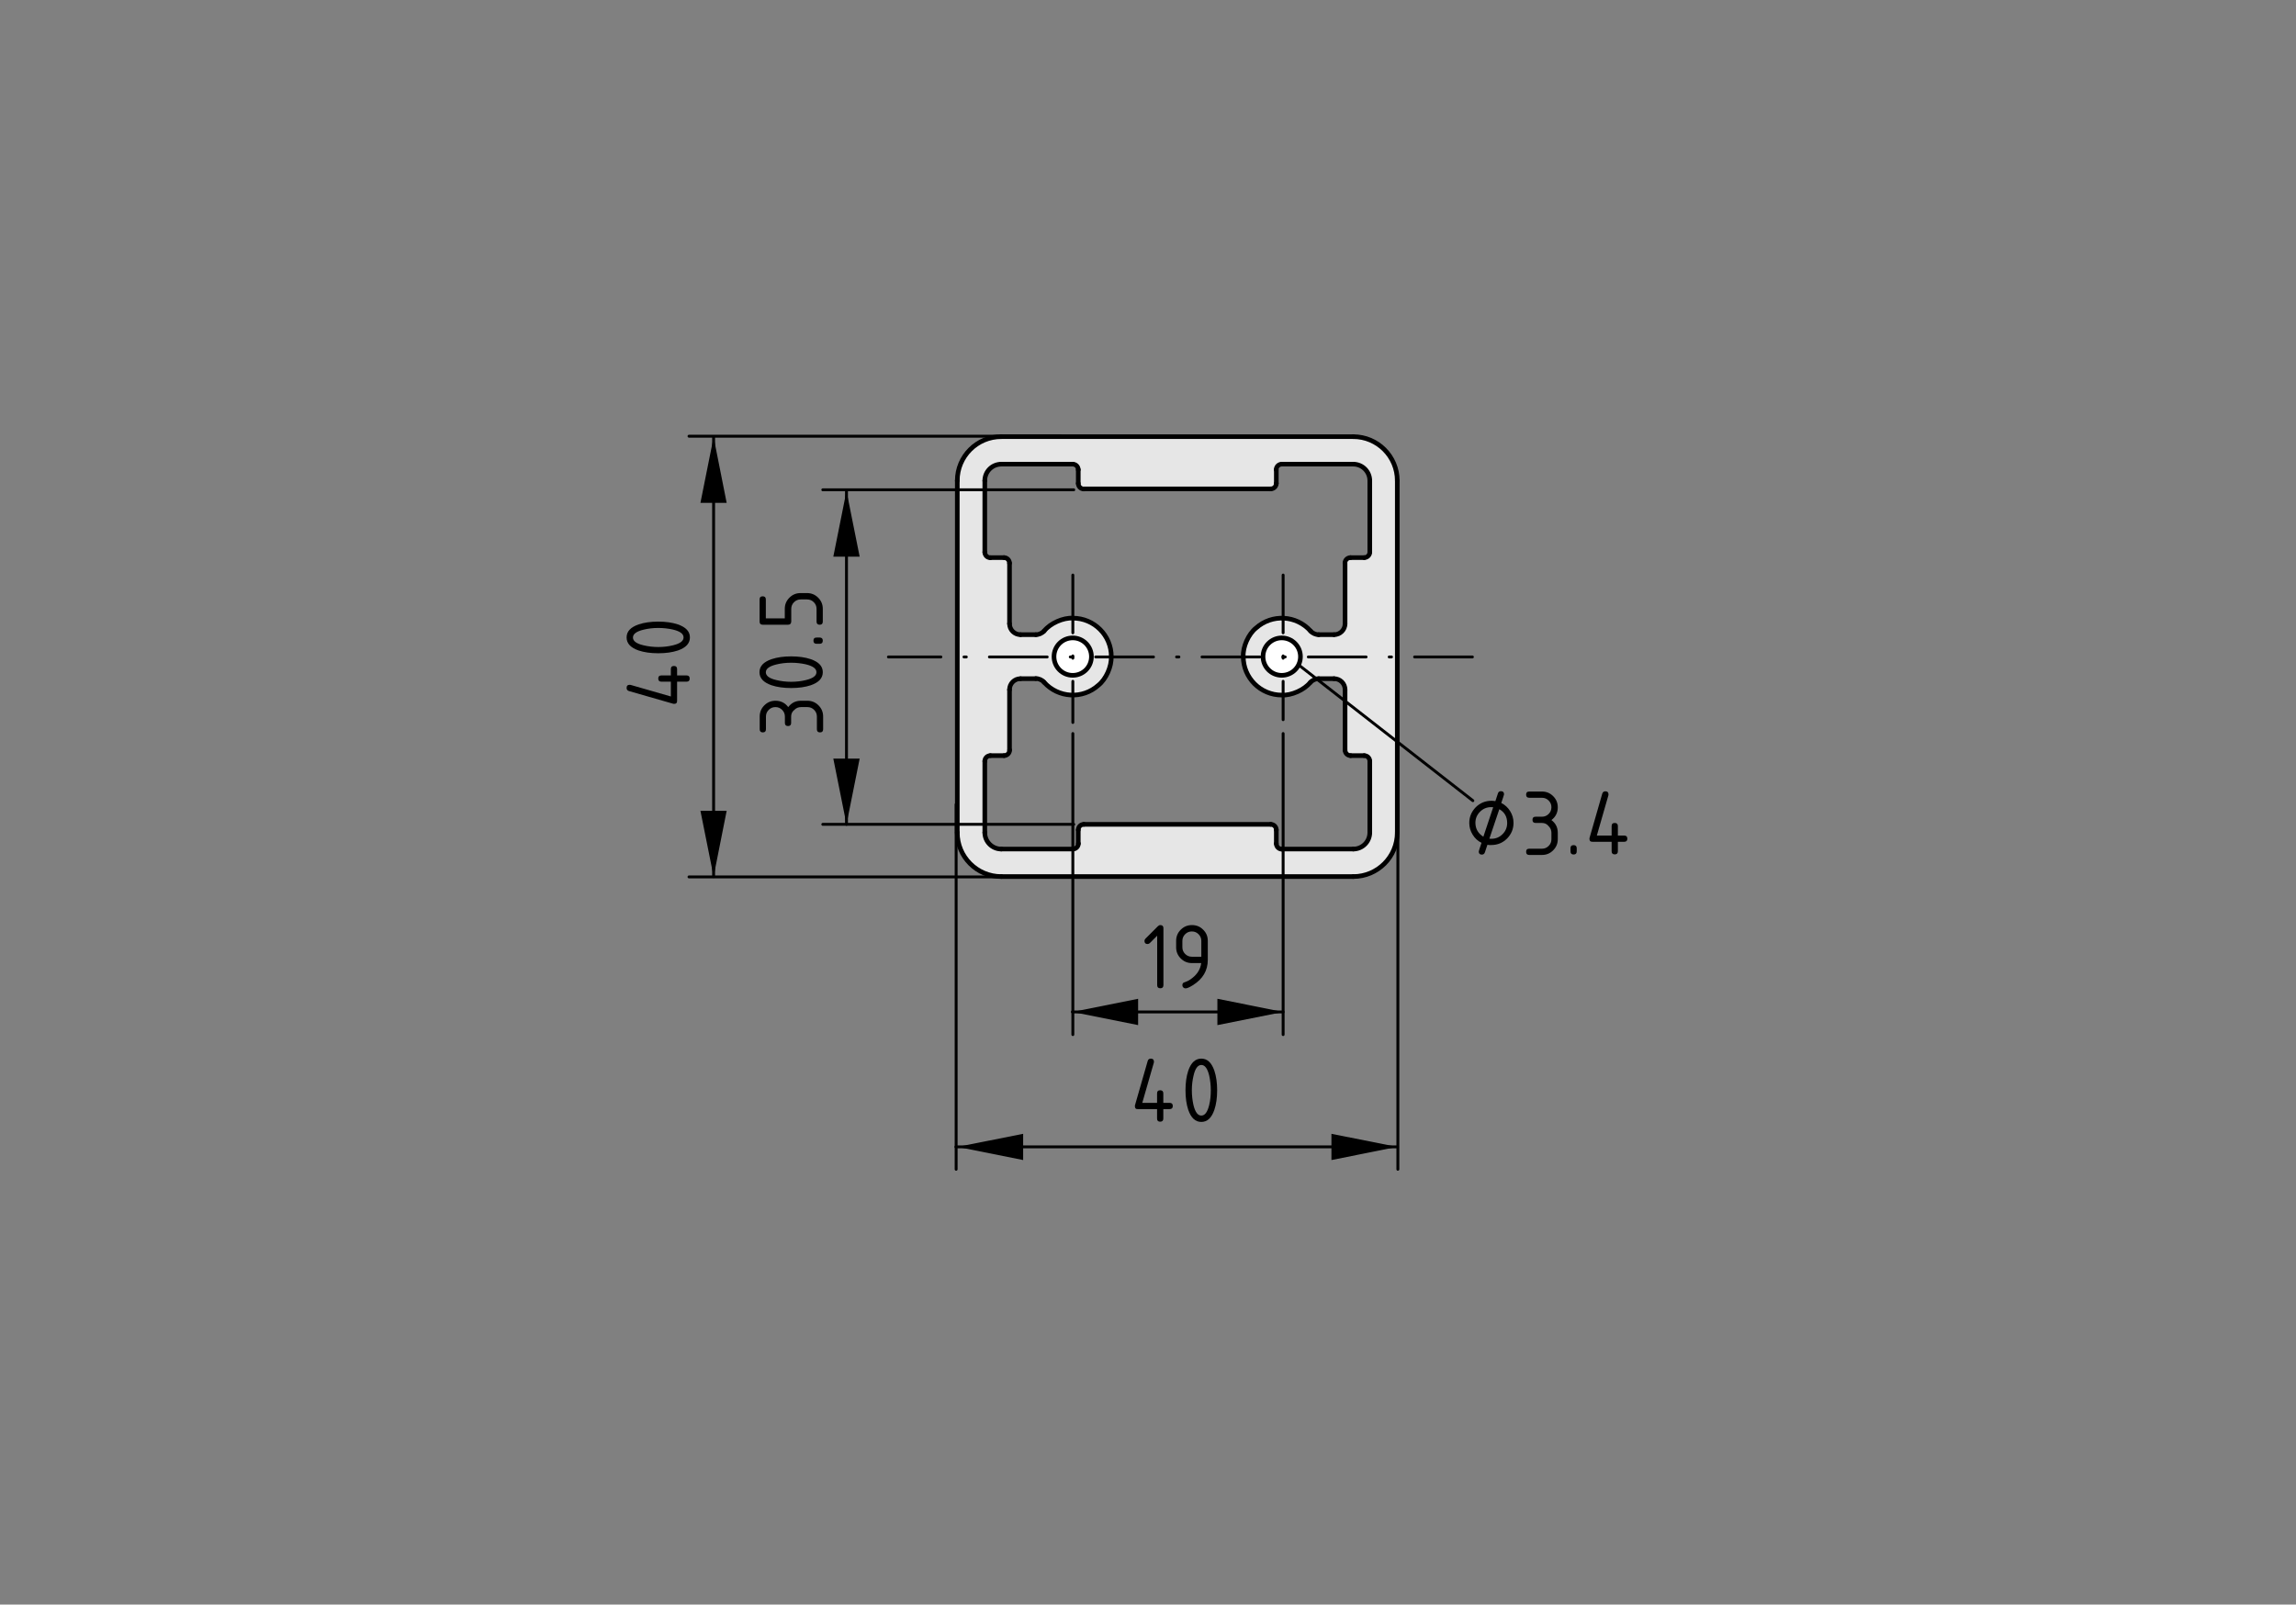 <?xml version="1.0" encoding="utf-8"?>
<!-- Generator: Adobe Illustrator 19.2.1, SVG Export Plug-In . SVG Version: 6.00 Build 0)  -->
<svg version="1.1" xmlns="http://www.w3.org/2000/svg" xmlns:xlink="http://www.w3.org/1999/xlink" x="0px" y="0px"
	 viewBox="0 0 198.71 138.9" style="enable-background:new 0 0 198.71 138.9;" xml:space="preserve">
<rect x="0" y="0" width="198.71" height="138.9" fill="#808080" stroke="none"/>
<style type="text/css">
	.st0{fill:#E6E6E6;}
	.st1{fill:#FFFFFF;}
	.st2{fill:none;stroke:#000000;stroke-width:0.4;stroke-linecap:round;stroke-linejoin:round;}
	.st3{fill:none;stroke:#000000;stroke-width:0.25;stroke-linecap:round;stroke-linejoin:round;}
	.st4{fill:none;stroke:#000000;stroke-width:0.25;stroke-linecap:round;stroke-linejoin:round;stroke-dasharray:5,2,0.2,2;}
</style>
<g id="Graufläche">
	<g>
		<g>
			<path class="st0" d="M120.92,49.43l0.01-8c0,0-0.15-3.38-3.61-3.64l-27.24,0.01l-3.55-0.02c0,0-3.27,0.13-3.69,3.56L82.82,72.3
				l0.08,0.59l0.32,0.85l0.46,0.73c0,0,0.6,0.59,0.66,0.63c0.06,0.04,0.55,0.37,0.55,0.37l0.91,0.32l0.74,0.09l0.96-0.01l30.25-0.02
				c0,0,3.18-0.65,3.15-3.81v-6.18l0.01-7.41L120.92,49.43z M116.39,53.72l0.02,0.59l-0.22,0.29l-0.29,0.27c0,0-0.31,0.08-0.37,0.08
				c-0.05,0-1.39,0-1.39,0c-0.46,0.02-0.69-0.28-0.69-0.28c-1.62-1.65-3.17-1.08-3.17-1.08c-3.77,1.15-2.43,4.52-2.43,4.52
				c1.2,2.72,4.16,1.95,4.16,1.95l0.55-0.29l0.33-0.24l0.3-0.21l0.28-0.36l0.47-0.2l1.4-0.02l0.38,0.02l0.3,0.18
				c0,0,0.26,0.31,0.29,0.33c0.03,0.02,0.08,0.4,0.08,0.4l0.02,0.64l-0.06,1.46l-0.02,2.71l0.03,0.49l0.11,0.24
				c0,0,0.21,0.12,0.23,0.15c0.02,0.03,0.3-0.01,0.3-0.01s0.77,0.04,0.81,0.02c0.03-0.02,0.38,0.01,0.38,0.01l0.19,0.16l0.15,0.28
				v6.13l-0.01,0.45l-0.17,0.39l-0.28,0.33l-0.39,0.25c0,0-0.33,0.12-0.37,0.12c-0.03,0-4.99,0.03-4.99,0.03s-1.43-0.02-1.47-0.02
				c-0.03,0-0.25-0.14-0.25-0.14l-0.16-0.35v-0.99l0.05-0.2l-0.12-0.25l-0.24-0.19l-0.32-0.04l-15-0.03l-1.06-0.01l-0.26,0.17
				l-0.18,0.32l-0.01,0.9l-0.04,0.43l-0.15,0.27l-0.26,0.09h-6.26c-1.18-0.03-1.42-1.3-1.42-1.3l0.02-5.77l0.02-0.47l0.05-0.23
				l0.26-0.27h0.22l0.69-0.06l0.29,0.02l0.42-0.08l0.18-0.29l0.04-0.18l-0.01-4.71l-0.05-0.46l0.19-0.51l0.25-0.28l0.53-0.18
				l0.6-0.03l0.58,0.01l0.5,0.05l0.34,0.22l0.38,0.47l0.71,0.4l0.69,0.23l0.88,0.09l0.76-0.12l0.75-0.37l0.68-0.44l0.42-0.51
				l0.31-0.57l0.22-0.72l0.06-0.67l-0.07-0.55l-0.08-0.41l-0.2-0.45l-0.38-0.66l-0.59-0.5l-0.48-0.4l-0.54-0.15l-0.6-0.13
				l-0.86,0.02l-0.45,0.07l-0.64,0.25l-0.45,0.32l-0.32,0.23l-0.3,0.32l-0.4,0.2l-1.6-0.01c-0.8-0.07-0.9-0.86-0.9-0.86l0.05-5.24
				c0-0.58-0.52-0.56-0.52-0.56l-1.07-0.01c-0.62-0.01-0.57-0.48-0.57-0.48l0.04-6.31c0.13-1.26,1.38-1.31,1.38-1.31l6.09,0.01
				l0.29,0.04l0.26,0.26c0,0,0.02,1.31,0.02,1.34c0,0.03,0.03,0.26,0.03,0.26l0.37,0.22l16.34,0.01l0.29-0.19l0.16-0.2l-0.04-1.09
				v-0.26l0.19-0.26l0.35-0.12l6.09-0.04c1.29,0.04,1.46,1.06,1.46,1.06l0.01,6.52l-0.07,0.33c0,0-0.24,0.17-0.27,0.17
				c-0.03,0-0.3,0.03-0.35,0.02c-0.04-0.01-0.71-0.02-0.71-0.02l-0.4,0.05l-0.19,0.14c0,0-0.17,0.25-0.18,0.29
				C116.37,48.76,116.39,53.72,116.39,53.72z"/>
		</g>
	</g>
	<circle class="st1" cx="92.86" cy="56.84" r="1.62"/>
	<circle class="st1" cx="110.96" cy="56.84" r="1.62"/>
</g>
<g id="Kontur">
	<g id="CIRCLE_3_">
		<path class="st2" d="M112.55,56.84c0-0.89-0.72-1.62-1.62-1.62c-0.89,0-1.62,0.72-1.62,1.62c0,0.89,0.72,1.62,1.62,1.62
			C111.83,58.46,112.55,57.74,112.55,56.84L112.55,56.84L112.55,56.84z"/>
	</g>
	<g id="CIRCLE_2_">
		<path class="st2" d="M94.46,56.84c0-0.89-0.72-1.62-1.62-1.62c-0.89,0-1.62,0.72-1.62,1.62c0,0.89,0.72,1.62,1.62,1.62
			C93.74,58.46,94.46,57.74,94.46,56.84L94.46,56.84L94.46,56.84z"/>
	</g>
	<g id="ARC_71_">
		<path class="st2" d="M85.23,47.8c0,0.26,0.21,0.48,0.48,0.48l0,0"/>
	</g>
	<g id="LINE_67_">
		<line class="st2" x1="86.9" y1="48.27" x2="85.71" y2="48.27"/>
	</g>
	<g id="ARC_70_">
		<path class="st2" d="M87.37,48.75c0-0.26-0.21-0.48-0.48-0.48l0,0"/>
	</g>
	<g id="LINE_66_">
		<line class="st2" x1="87.37" y1="48.75" x2="87.37" y2="53.99"/>
	</g>
	<g id="ARC_69_">
		<path class="st2" d="M87.37,53.99c0,0.53,0.43,0.95,0.95,0.95l0,0"/>
	</g>
	<g id="LINE_65_">
		<line class="st2" x1="89.65" y1="54.94" x2="88.32" y2="54.94"/>
	</g>
	<g id="ARC_68_">
		<path class="st2" d="M89.65,54.94c0.24,0.01,0.56-0.13,0.71-0.32"/>
	</g>
	<g id="ARC_67_">
		<path class="st2" d="M96.18,56.84c0-1.84-1.49-3.33-3.33-3.33c-0.84-0.05-1.96,0.45-2.48,1.11"/>
	</g>
	<g id="ARC_66_">
		<path class="st2" d="M90.36,59.06c1.23,1.37,3.33,1.49,4.7,0.26c0.66-0.52,1.16-1.64,1.11-2.48"/>
	</g>
	<g id="ARC_65_">
		<path class="st2" d="M90.36,59.06c-0.15-0.19-0.47-0.33-0.71-0.32"/>
	</g>
	<g id="LINE_64_">
		<line class="st2" x1="88.32" y1="58.75" x2="89.65" y2="58.75"/>
	</g>
	<g id="ARC_64_">
		<path class="st2" d="M88.32,58.75c-0.53,0-0.95,0.43-0.95,0.95l0,0"/>
	</g>
	<g id="LINE_63_">
		<line class="st2" x1="87.37" y1="59.7" x2="87.37" y2="64.93"/>
	</g>
	<g id="ARC_63_">
		<path class="st2" d="M86.9,65.41c0.26,0,0.48-0.21,0.48-0.48l0,0"/>
	</g>
	<g id="LINE_62_">
		<line class="st2" x1="85.71" y1="65.41" x2="86.9" y2="65.41"/>
	</g>
	<g id="ARC_62_">
		<path class="st2" d="M85.71,65.41c-0.26,0-0.48,0.21-0.48,0.48l0,0"/>
	</g>
	<g id="LINE_61_">
		<line class="st2" x1="85.23" y1="65.89" x2="85.23" y2="72.07"/>
	</g>
	<g id="ARC_61_">
		<path class="st2" d="M85.23,72.07c0,0.79,0.64,1.43,1.43,1.43l0,0"/>
	</g>
	<g id="LINE_60_">
		<line class="st2" x1="86.66" y1="73.5" x2="92.85" y2="73.5"/>
	</g>
	<g id="ARC_60_">
		<path class="st2" d="M92.85,73.5c0.26,0,0.48-0.21,0.48-0.48l0,0"/>
	</g>
	<g id="LINE_59_">
		<line class="st2" x1="93.32" y1="71.84" x2="93.32" y2="73.03"/>
	</g>
	<g id="ARC_59_">
		<path class="st2" d="M93.8,71.36c-0.26,0-0.48,0.21-0.48,0.48l0,0"/>
	</g>
	<g id="LINE_58_">
		<line class="st2" x1="93.8" y1="71.36" x2="109.98" y2="71.36"/>
	</g>
	<g id="ARC_58_">
		<path class="st2" d="M110.46,71.84c0-0.26-0.21-0.48-0.48-0.48l0,0"/>
	</g>
	<g id="LINE_57_">
		<line class="st2" x1="110.46" y1="73.03" x2="110.46" y2="71.84"/>
	</g>
	<g id="ARC_57_">
		<path class="st2" d="M110.46,73.03c0,0.26,0.21,0.48,0.48,0.48l0,0"/>
	</g>
	<g id="LINE_56_">
		<line class="st2" x1="110.93" y1="73.5" x2="117.12" y2="73.5"/>
	</g>
	<g id="ARC_56_">
		<path class="st2" d="M117.12,73.5c0.79,0,1.43-0.64,1.43-1.43l0,0"/>
	</g>
	<g id="LINE_55_">
		<line class="st2" x1="118.55" y1="72.07" x2="118.55" y2="65.89"/>
	</g>
	<g id="ARC_55_">
		<path class="st2" d="M118.55,65.89c0-0.26-0.21-0.48-0.48-0.48l0,0"/>
	</g>
	<g id="LINE_54_">
		<line class="st2" x1="116.88" y1="65.41" x2="118.07" y2="65.41"/>
	</g>
	<g id="ARC_54_">
		<path class="st2" d="M116.41,64.93c0,0.26,0.21,0.48,0.48,0.48l0,0"/>
	</g>
	<g id="LINE_53_">
		<line class="st2" x1="116.41" y1="64.93" x2="116.41" y2="59.7"/>
	</g>
	<g id="ARC_53_">
		<path class="st2" d="M116.41,59.7c0-0.53-0.43-0.95-0.95-0.95l0,0"/>
	</g>
	<g id="LINE_52_">
		<line class="st2" x1="114.13" y1="58.75" x2="115.46" y2="58.75"/>
	</g>
	<g id="ARC_52_">
		<path class="st2" d="M114.13,58.75c-0.24-0.01-0.56,0.13-0.71,0.32"/>
	</g>
	<g id="ARC_51_">
		<path class="st2" d="M107.6,56.84c0,1.84,1.49,3.33,3.33,3.33c0.84,0.05,1.96-0.45,2.48-1.11"/>
	</g>
	<g id="ARC_50_">
		<path class="st2" d="M113.42,54.62c-1.23-1.37-3.33-1.49-4.71-0.26c-0.66,0.52-1.16,1.64-1.11,2.48"/>
	</g>
	<g id="ARC_49_">
		<path class="st2" d="M113.42,54.62c0.15,0.19,0.47,0.33,0.71,0.32"/>
	</g>
	<g id="LINE_51_">
		<line class="st2" x1="115.46" y1="54.94" x2="114.13" y2="54.94"/>
	</g>
	<g id="ARC_48_">
		<path class="st2" d="M115.46,54.94c0.53,0,0.95-0.43,0.95-0.95l0,0"/>
	</g>
	<g id="LINE_50_">
		<line class="st2" x1="116.41" y1="53.99" x2="116.41" y2="48.75"/>
	</g>
	<g id="ARC_47_">
		<path class="st2" d="M116.88,48.27c-0.26,0-0.48,0.21-0.48,0.48l0,0"/>
	</g>
	<g id="LINE_49_">
		<line class="st2" x1="118.07" y1="48.27" x2="116.88" y2="48.27"/>
	</g>
	<g id="ARC_46_">
		<path class="st2" d="M118.07,48.27c0.26,0,0.48-0.21,0.48-0.48l0,0"/>
	</g>
	<g id="LINE_48_">
		<line class="st2" x1="118.55" y1="47.8" x2="118.55" y2="41.61"/>
	</g>
	<g id="ARC_45_">
		<path class="st2" d="M118.55,41.61c0-0.79-0.64-1.43-1.43-1.43l0,0"/>
	</g>
	<g id="LINE_47_">
		<line class="st2" x1="117.12" y1="40.18" x2="110.93" y2="40.18"/>
	</g>
	<g id="ARC_44_">
		<path class="st2" d="M110.93,40.18c-0.26,0-0.48,0.21-0.48,0.48l0,0"/>
	</g>
	<g id="LINE_46_">
		<line class="st2" x1="110.46" y1="41.85" x2="110.46" y2="40.66"/>
	</g>
	<g id="ARC_43_">
		<path class="st2" d="M109.98,42.32c0.26,0,0.48-0.21,0.48-0.48l0,0"/>
	</g>
	<g id="LINE_45_">
		<line class="st2" x1="109.98" y1="42.32" x2="93.8" y2="42.32"/>
	</g>
	<g id="ARC_42_">
		<path class="st2" d="M93.32,41.85c0,0.26,0.21,0.48,0.48,0.48l0,0"/>
	</g>
	<g id="LINE_44_">
		<line class="st2" x1="93.32" y1="40.66" x2="93.32" y2="41.85"/>
	</g>
	<g id="ARC_41_">
		<path class="st2" d="M93.32,40.66c0-0.26-0.21-0.48-0.48-0.48l0,0"/>
	</g>
	<g id="LINE_43_">
		<line class="st2" x1="92.85" y1="40.18" x2="86.66" y2="40.18"/>
	</g>
	<g id="ARC_40_">
		<path class="st2" d="M86.66,40.18c-0.79,0-1.43,0.64-1.43,1.43l0,0"/>
	</g>
	<g id="LINE_42_">
		<line class="st2" x1="85.23" y1="41.61" x2="85.23" y2="47.8"/>
	</g>
	<g id="ARC_39_">
		<path class="st2" d="M86.66,37.8c-2.1,0-3.81,1.7-3.81,3.81l0,0"/>
	</g>
	<g id="LINE_40_">
		<line class="st2" x1="86.66" y1="37.8" x2="117.12" y2="37.8"/>
	</g>
	<g id="LINE_39_">
		<line class="st2" x1="120.93" y1="41.61" x2="120.93" y2="72.07"/>
	</g>
	<g id="ARC_38_">
		<path class="st2" d="M117.12,75.88c2.1,0,3.81-1.7,3.81-3.81l0,0"/>
	</g>
	<g id="LINE_37_">
		<line class="st2" x1="117.12" y1="75.88" x2="86.66" y2="75.88"/>
	</g>
	<g id="ARC_37_">
		<path class="st2" d="M82.85,72.07c0,2.1,1.7,3.81,3.81,3.81l0,0"/>
	</g>
	<g id="LINE_36_">
		<line class="st2" x1="82.85" y1="72.07" x2="82.85" y2="41.61"/>
	</g>
	<g id="ARC_36_">
		<path class="st2" d="M120.93,41.61c0-2.1-1.71-3.81-3.81-3.81l0,0"/>
	</g>
</g>
<g id="Bemaßung">
	<g id="SOLID">
		<polygon points="73.26,42.5 72.12,48.19 74.4,48.19 		"/>
	</g>
	<g id="SOLID_1_">
		<polygon points="73.26,71.36 74.4,65.67 72.12,65.67 		"/>
	</g>
	<line class="st3" x1="92.93" y1="42.4" x2="71.21" y2="42.4"/>
	<line class="st3" x1="92.93" y1="71.36" x2="71.21" y2="71.36"/>
	<g id="LINE_32_">
		<line class="st3" x1="73.26" y1="42.5" x2="73.26" y2="71.36"/>
	</g>
	<g id="MTEXT">
		<g>
			<path d="M68.47,62.03v0.55c0,0.18-0.09,0.27-0.27,0.27c-0.18,0-0.27-0.09-0.27-0.27v-0.55c0-0.23-0.08-0.42-0.24-0.58
				s-0.35-0.24-0.58-0.24c-0.23,0-0.42,0.08-0.58,0.24c-0.16,0.16-0.24,0.35-0.24,0.58v1.1c0,0.18-0.09,0.27-0.27,0.27
				c-0.18,0-0.27-0.09-0.27-0.27v-1.1c0-0.38,0.13-0.7,0.4-0.97s0.59-0.4,0.97-0.4c0.45,0,0.82,0.18,1.1,0.55
				c0.28-0.37,0.64-0.55,1.1-0.55h0.55c0.38,0,0.7,0.13,0.97,0.4c0.27,0.27,0.4,0.59,0.4,0.97v1.1c0,0.18-0.09,0.27-0.27,0.27
				c-0.18,0-0.27-0.09-0.27-0.27v-1.1c0-0.23-0.08-0.42-0.24-0.58s-0.35-0.24-0.58-0.24h-0.55c-0.23,0-0.42,0.08-0.58,0.24
				C68.55,61.61,68.47,61.8,68.47,62.03z"/>
			<path d="M68.47,56.82c0.65,0,1.22,0.08,1.69,0.24c0.7,0.24,1.05,0.61,1.05,1.13s-0.35,0.89-1.04,1.13
				c-0.48,0.16-1.04,0.24-1.7,0.24s-1.22-0.08-1.7-0.24c-0.69-0.24-1.04-0.61-1.04-1.13s0.35-0.89,1.05-1.13
				C67.26,56.9,67.82,56.82,68.47,56.82z M68.47,57.37c-0.45,0-0.88,0.05-1.28,0.15c-0.61,0.15-0.91,0.37-0.91,0.68
				c0,0.3,0.3,0.53,0.91,0.67c0.41,0.1,0.84,0.15,1.28,0.15c0.45,0,0.88-0.05,1.28-0.15c0.61-0.15,0.91-0.37,0.91-0.68
				s-0.3-0.53-0.91-0.68C69.35,57.42,68.92,57.37,68.47,57.37z"/>
			<path d="M70.67,55.73c-0.18,0-0.27-0.09-0.27-0.27s0.09-0.27,0.27-0.27h0.27c0.18,0,0.27,0.09,0.27,0.27s-0.09,0.27-0.27,0.27
				H70.67z"/>
			<path d="M68.2,54.08h-2.19c-0.18,0-0.27-0.09-0.27-0.27v-1.92c0-0.18,0.09-0.27,0.27-0.27c0.18,0,0.27,0.09,0.27,0.27v1.64h1.64
				v-0.82c0-0.38,0.13-0.7,0.4-0.97s0.59-0.4,0.97-0.4h0.55c0.38,0,0.7,0.13,0.97,0.4c0.27,0.27,0.4,0.59,0.4,0.97v1.1
				c0,0.18-0.09,0.27-0.27,0.27c-0.18,0-0.27-0.09-0.27-0.27v-1.1c0-0.23-0.08-0.42-0.24-0.58s-0.35-0.24-0.58-0.24h-0.55
				c-0.23,0-0.42,0.08-0.58,0.24c-0.16,0.16-0.24,0.35-0.24,0.58v1.1C68.47,53.99,68.38,54.08,68.2,54.08z"/>
		</g>
	</g>
	<g id="SOLID_2_">
		<polygon points="61.76,75.88 62.89,70.19 60.62,70.19 		"/>
	</g>
	<g id="SOLID_3_">
		<polygon points="61.76,37.84 60.62,43.53 62.89,43.53 		"/>
	</g>
	<line class="st3" x1="91.82" y1="75.91" x2="59.63" y2="75.91"/>
	<line class="st3" x1="91.82" y1="37.76" x2="59.63" y2="37.76"/>
	<g id="LINE_35_">
		<line class="st3" x1="61.76" y1="75.88" x2="61.76" y2="37.84"/>
	</g>
	<g id="MTEXT_1_">
		<g>
			<path d="M58.34,60.93c-0.03,0-0.06,0-0.08-0.01l-3.83-1.1c-0.13-0.04-0.2-0.13-0.2-0.27c0-0.18,0.09-0.27,0.27-0.27
				c0.03,0,0.05,0,0.08,0.01l3.48,1v-1.28h-0.82c-0.18,0-0.27-0.09-0.27-0.27s0.09-0.27,0.27-0.27h0.82v-0.55
				c0-0.18,0.09-0.27,0.27-0.27c0.18,0,0.27,0.09,0.27,0.27v0.55h0.82c0.18,0,0.27,0.09,0.27,0.27s-0.09,0.27-0.27,0.27h-0.82v1.64
				C58.61,60.84,58.52,60.93,58.34,60.93z"/>
			<path d="M56.97,53.81c0.65,0,1.22,0.08,1.69,0.24c0.7,0.24,1.05,0.61,1.05,1.13s-0.35,0.89-1.04,1.13
				c-0.48,0.16-1.04,0.24-1.7,0.24s-1.22-0.08-1.7-0.24c-0.69-0.24-1.04-0.61-1.04-1.13s0.35-0.89,1.05-1.13
				C55.75,53.89,56.32,53.81,56.97,53.81z M56.97,54.36c-0.45,0-0.88,0.05-1.28,0.15c-0.61,0.15-0.91,0.37-0.91,0.68
				c0,0.3,0.3,0.53,0.91,0.67c0.41,0.1,0.84,0.15,1.28,0.15c0.45,0,0.88-0.05,1.28-0.15c0.61-0.15,0.91-0.37,0.91-0.68
				s-0.3-0.53-0.91-0.68C57.85,54.41,57.42,54.36,56.97,54.36z"/>
		</g>
	</g>
	<line class="st4" x1="127.43" y1="56.87" x2="76.89" y2="56.87"/>
	<g id="SOLID_4_">
		<polygon points="92.81,87.6 98.5,88.74 98.5,86.46 		"/>
	</g>
	<g id="SOLID_5_">
		<polygon points="111.05,87.6 105.36,86.46 105.36,88.74 		"/>
	</g>
	<line class="st3" x1="92.85" y1="63.5" x2="92.85" y2="89.56"/>
	<line class="st3" x1="111.05" y1="63.5" x2="111.05" y2="89.56"/>
	<g id="LINE_38_">
		<line class="st3" x1="92.81" y1="87.6" x2="111.05" y2="87.6"/>
	</g>
	<g id="MTEXT_2_">
		<g>
			<path d="M100.14,81.01l-0.63,0.63c-0.05,0.05-0.12,0.08-0.19,0.08c-0.18,0-0.27-0.09-0.27-0.27c0-0.07,0.03-0.14,0.08-0.19
				l1.07-1.07c0.07-0.07,0.14-0.11,0.22-0.11c0.18,0,0.27,0.09,0.27,0.27v4.93c0,0.18-0.09,0.27-0.27,0.27s-0.27-0.09-0.27-0.27
				V81.01z"/>
			<path d="M102.6,85.56c-0.07,0-0.14-0.03-0.19-0.08c-0.06-0.06-0.08-0.12-0.08-0.19c0-0.13,0.05-0.21,0.14-0.24
				c0.2-0.07,0.37-0.14,0.5-0.23c0.59-0.38,0.92-0.87,0.99-1.45h-0.8c-0.38,0-0.7-0.13-0.97-0.4c-0.27-0.27-0.4-0.59-0.4-0.97v-0.55
				c0-0.38,0.13-0.7,0.4-0.97c0.27-0.27,0.59-0.4,0.97-0.4c0.38,0,0.71,0.13,0.97,0.4c0.27,0.26,0.4,0.59,0.4,0.96v1.65
				c0,0.93-0.43,1.66-1.3,2.2C102.94,85.47,102.74,85.56,102.6,85.56z M103.97,82.82v-1.37c0-0.23-0.08-0.42-0.24-0.58
				c-0.16-0.16-0.35-0.24-0.58-0.24s-0.42,0.08-0.58,0.24c-0.16,0.16-0.24,0.35-0.24,0.58V82c0,0.23,0.08,0.42,0.24,0.58
				s0.35,0.24,0.58,0.24H103.97z"/>
		</g>
	</g>
	<g id="SOLID_6_">
		<polygon points="120.92,99.28 115.23,98.15 115.23,100.42 		"/>
	</g>
	<g id="SOLID_7_">
		<polygon points="82.86,99.28 88.55,100.42 88.55,98.15 		"/>
	</g>
	<line class="st3" x1="120.98" y1="69.63" x2="120.98" y2="101.22"/>
	<line class="st3" x1="82.75" y1="69.63" x2="82.75" y2="101.22"/>
	<g id="LINE_41_">
		<line class="st3" x1="120.94" y1="99.28" x2="82.73" y2="99.28"/>
	</g>
	<g id="MTEXT_3_">
		<g>
			<path d="M98.22,95.75c0-0.03,0-0.06,0.01-0.08l1.1-3.83c0.04-0.13,0.13-0.2,0.27-0.2c0.18,0,0.27,0.09,0.27,0.27
				c0,0.03,0,0.05-0.01,0.08l-1,3.48h1.28v-0.82c0-0.18,0.09-0.27,0.27-0.27c0.18,0,0.27,0.09,0.27,0.27v0.82h0.55
				c0.18,0,0.27,0.09,0.27,0.27c0,0.18-0.09,0.27-0.27,0.27h-0.55v0.82c0,0.18-0.09,0.27-0.27,0.27c-0.18,0-0.27-0.09-0.27-0.27
				v-0.82H98.5C98.31,96.03,98.22,95.94,98.22,95.75z"/>
			<path d="M105.34,94.38c0,0.65-0.08,1.22-0.24,1.69c-0.24,0.7-0.61,1.05-1.13,1.05s-0.89-0.35-1.13-1.04
				c-0.16-0.48-0.24-1.04-0.24-1.7s0.08-1.22,0.24-1.7c0.24-0.69,0.61-1.04,1.13-1.04s0.89,0.35,1.13,1.05
				C105.26,93.17,105.34,93.73,105.34,94.38z M104.79,94.38c0-0.45-0.05-0.88-0.14-1.28c-0.15-0.61-0.37-0.91-0.68-0.91
				c-0.3,0-0.53,0.3-0.67,0.91c-0.1,0.41-0.15,0.84-0.15,1.28c0,0.45,0.05,0.88,0.14,1.28c0.15,0.61,0.37,0.91,0.68,0.91
				s0.53-0.3,0.68-0.91C104.75,95.26,104.79,94.83,104.79,94.38z"/>
		</g>
	</g>
	<g id="INSERT">
		<g id="BLOCK_x5F_RECORD_4_">
			<g id="MTEXT_5_">
				<g>
					<path d="M128.73,73.13l-0.22,0.66c-0.04,0.12-0.13,0.19-0.26,0.19c-0.18,0-0.27-0.09-0.27-0.27c0-0.03,0.08-0.28,0.24-0.75
						c-0.33-0.16-0.58-0.4-0.77-0.71c-0.19-0.31-0.29-0.64-0.29-1.01c0-0.53,0.19-0.98,0.56-1.36c0.37-0.37,0.83-0.56,1.36-0.56
						c0.1,0,0.21,0.01,0.34,0.03l0.22-0.67c0.04-0.13,0.13-0.19,0.26-0.19c0.18,0,0.27,0.09,0.27,0.27c0,0.03-0.08,0.28-0.24,0.75
						c0.32,0.16,0.58,0.4,0.77,0.71s0.29,0.64,0.29,1.01c0,0.53-0.19,0.98-0.56,1.36c-0.37,0.37-0.83,0.56-1.36,0.56
						C128.95,73.16,128.84,73.15,128.73,73.13z M128.38,72.43l0.85-2.55c-0.07-0.01-0.13-0.01-0.17-0.01c-0.38,0-0.7,0.13-0.97,0.4
						c-0.27,0.27-0.4,0.59-0.4,0.97C127.7,71.76,127.93,72.15,128.38,72.43z M128.9,72.6c0.07,0.01,0.12,0.01,0.17,0.01
						c0.38,0,0.7-0.13,0.97-0.4c0.27-0.27,0.4-0.59,0.4-0.97c0-0.54-0.23-0.94-0.68-1.19L128.9,72.6z"/>
					<path d="M133.45,71.24h-0.55c-0.18,0-0.27-0.09-0.27-0.27c0-0.18,0.09-0.27,0.27-0.27h0.55c0.23,0,0.42-0.08,0.58-0.24
						s0.24-0.35,0.24-0.58c0-0.23-0.08-0.42-0.24-0.58c-0.16-0.16-0.35-0.24-0.58-0.24h-1.1c-0.18,0-0.27-0.09-0.27-0.27
						c0-0.18,0.09-0.27,0.27-0.27h1.1c0.38,0,0.7,0.13,0.97,0.4c0.27,0.27,0.4,0.59,0.4,0.97c0,0.45-0.18,0.82-0.55,1.1
						c0.37,0.28,0.55,0.64,0.55,1.1v0.55c0,0.38-0.13,0.7-0.4,0.97c-0.27,0.27-0.59,0.4-0.97,0.4h-1.1c-0.18,0-0.27-0.09-0.27-0.27
						c0-0.18,0.09-0.27,0.27-0.27h1.1c0.23,0,0.42-0.08,0.58-0.24s0.24-0.35,0.24-0.58v-0.55c0-0.23-0.08-0.42-0.24-0.58
						C133.87,71.32,133.68,71.24,133.45,71.24z"/>
					<path d="M135.92,73.43c0-0.18,0.09-0.27,0.27-0.27s0.27,0.09,0.27,0.27v0.27c0,0.18-0.09,0.27-0.27,0.27s-0.27-0.09-0.27-0.27
						V73.43z"/>
					<path d="M137.56,72.61c0-0.03,0-0.06,0.01-0.08l1.1-3.83c0.04-0.13,0.13-0.2,0.27-0.2c0.18,0,0.27,0.09,0.27,0.27
						c0,0.03,0,0.05-0.01,0.08l-1,3.48h1.28v-0.82c0-0.18,0.09-0.27,0.27-0.27c0.18,0,0.27,0.09,0.27,0.27v0.82h0.55
						c0.18,0,0.27,0.09,0.27,0.27c0,0.18-0.09,0.27-0.27,0.27h-0.55v0.82c0,0.18-0.09,0.27-0.27,0.27c-0.18,0-0.27-0.09-0.27-0.27
						v-0.82h-1.64C137.65,72.88,137.56,72.79,137.56,72.61z"/>
				</g>
			</g>
		</g>
	</g>
	<line class="st3" x1="112.55" y1="57.68" x2="127.47" y2="69.31"/>
	<line class="st4" x1="111.05" y1="49.78" x2="111.05" y2="62.3"/>
	<line class="st4" x1="92.85" y1="49.78" x2="92.85" y2="62.54"/>
</g>
</svg>
